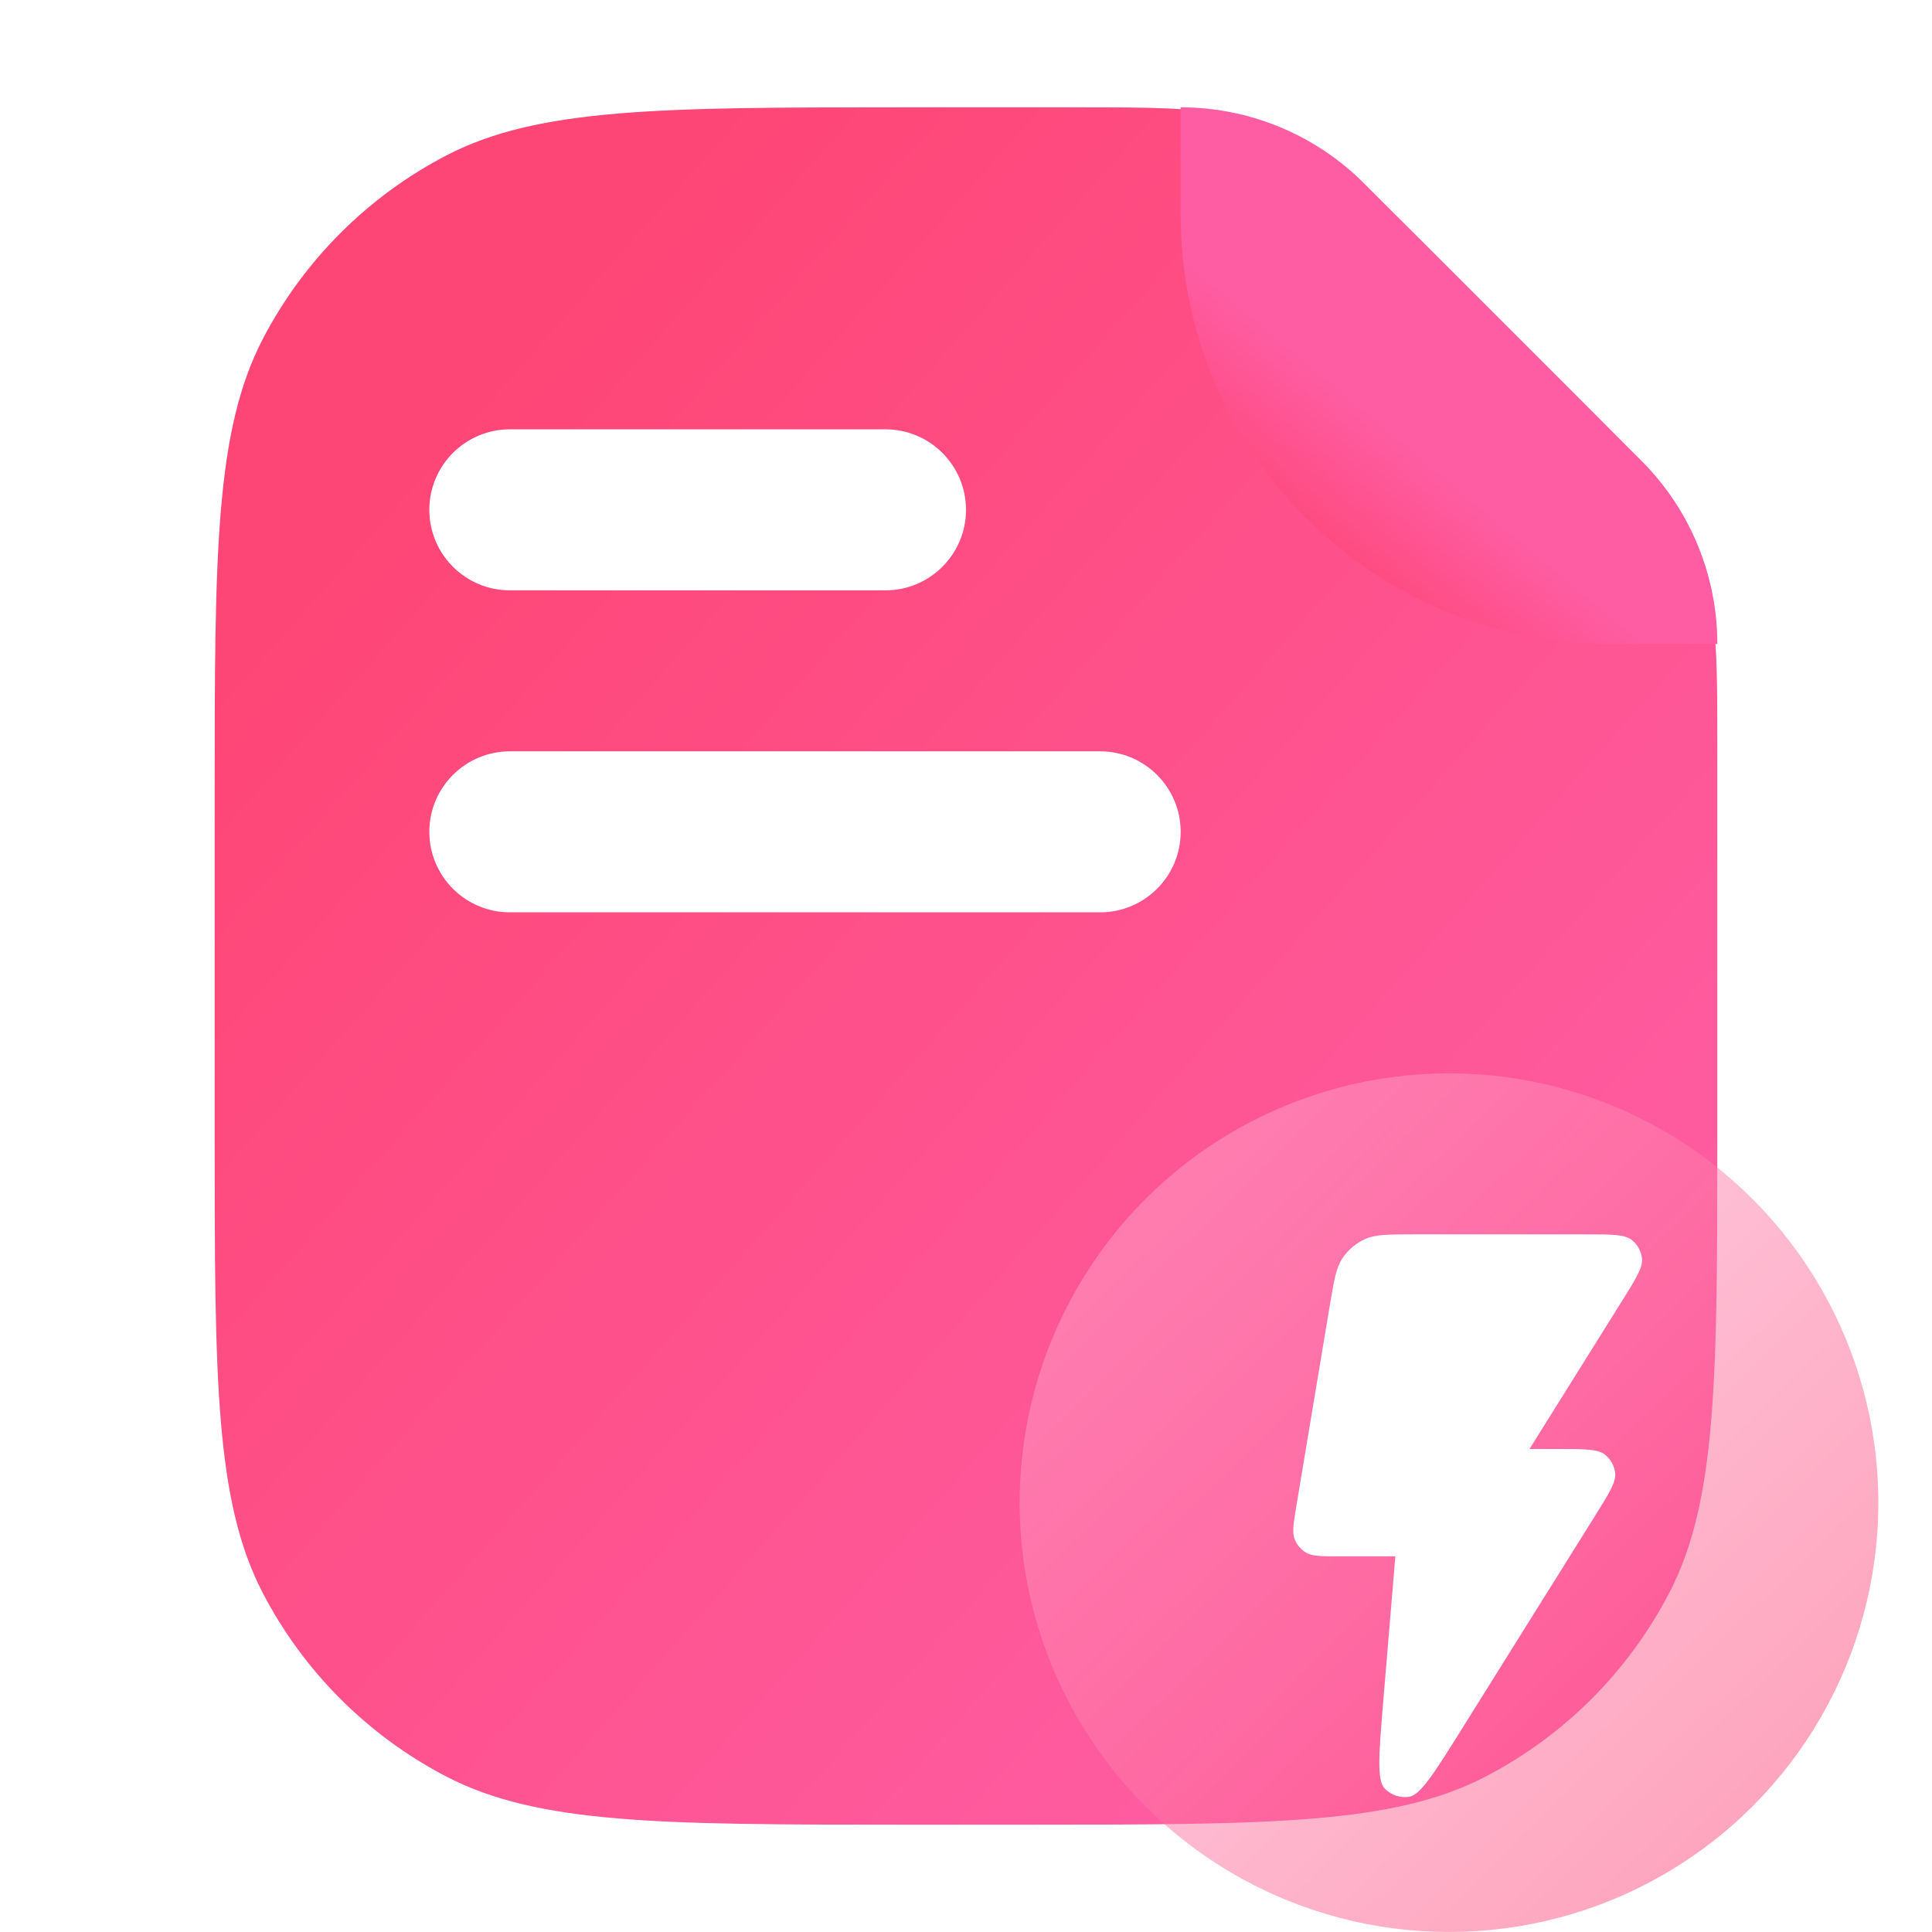 <svg xmlns="http://www.w3.org/2000/svg" xmlns:xlink="http://www.w3.org/1999/xlink" fill="none" version="1.1" width="36" height="36" viewBox="0 0 36 36"><defs><linearGradient x1="0.156" y1="0.186" x2="0.823" y2="0.877" id="master_svg0_72_29430"><stop offset="0%" stop-color="#FE4676" stop-opacity="1"/><stop offset="100%" stop-color="#FE5DA3" stop-opacity="1"/></linearGradient><linearGradient x1="0.201" y1="0.841" x2="0.398" y2="0.605" id="master_svg1_72_29473"><stop offset="0%" stop-color="#FE4676" stop-opacity="1"/><stop offset="100%" stop-color="#FE5DA3" stop-opacity="1"/></linearGradient><filter id="master_svg2_80_12736/72_29476" filterUnits="objectBoundingBox" color-interpolation-filters="sRGB" x="0" y="0" width="1" height="1"><feFlood flood-opacity="0" result="BackgroundImageFix"/><feBlend mode="normal" in="SourceGraphic" in2="BackgroundImageFix" result="shape"/><feGaussianBlur in="BackgroundImageFix" stdDeviation="1.36"/><feComposite in2="SourceAlpha" operator="in" result="effect1_foregroundBlur"/><feBlend mode="normal" in="SourceGraphic" in2="effect1_foregroundBlur" result="shape"/></filter><linearGradient x1="0.156" y1="0.186" x2="0.859" y2="0.903" id="master_svg3_72_29446"><stop offset="0%" stop-color="#FFA2C9" stop-opacity="1"/><stop offset="100%" stop-color="#FE497C" stop-opacity="1"/></linearGradient></defs><g><g><g><g><path d="M16.8,2L20.024,2C21.491,2,22.23,2.001,22.92,2.167C23.529,2.314,24.111,2.555,24.645,2.882C25.251,3.252,25.774,3.774,26.812,4.812L29.188,7.188C30.226,8.226,30.748,8.749,31.118,9.355C31.445,9.889,31.686,10.471,31.833,11.08C31.999,11.77,32,12.509,32,13.976L32,21.2C32,25.68,31.991,27.971,31.107,29.676C30.346,31.144,29.144,32.346,27.676,33.107C25.971,33.991,23.68,34,19.2,34L16.8,34C12.32,34,10.029,33.991,8.324,33.107C6.856,32.346,5.654,31.144,4.893,29.676C4.009,27.971,4,25.68,4,21.2L4,14.8C4,10.32,4.009,8.029,4.893,6.324C5.654,4.856,6.856,3.654,8.324,2.893C10.029,2.009,12.32,2,16.8,2" fill-rule="evenodd" fill="url(#master_svg0_72_29430)" fill-opacity="1"/></g><g><path d="M22,2L22,4C22,8.418,25.582,12,30,12L32,12C32,10.719,31.491,9.491,30.586,8.586L25.414,3.414C24.509,2.509,23.281,2,22,2" fill-rule="evenodd" fill="url(#master_svg1_72_29473)" fill-opacity="1"/></g><g><path d="M8 9.5C8 8.672 8.672 8 9.5 8L16.5 8C17.328 8 18 8.672 18 9.5L18 9.5C18 10.328 17.328 11 16.5 11L9.5 11C8.672 11 8 10.328 8 9.5Z" fill="#FFFFFF" fill-opacity="1"/></g><g><path d="M8 15.5C8 14.672 8.672 14 9.5 14L20.5 14C21.328 14 22 14.672 22 15.5L22 15.5C22 16.328 21.328 17 20.5 17L9.5 17C8.672 17 8 16.328 8 15.5Z" fill="#FFFFFF" fill-opacity="1"/></g></g><g><g filter="url(#master_svg2_80_12736/72_29476)"><ellipse cx="27" cy="28" rx="8" ry="8" fill="url(#master_svg3_72_29446)" fill-opacity="0.5"/></g><g><path d="M24.777,24.337L24.155,28.068C24.102,28.389,24.075,28.554,24.123,28.678C24.163,28.784,24.24,28.874,24.338,28.932C24.453,28.999,24.619,29,24.944,29L26,29L25.774,31.71C25.694,32.673,25.654,33.17,25.799,33.324C25.916,33.449,26.095,33.509,26.264,33.479C26.472,33.442,26.738,33.02,27.25,32.2L29.735,28.224C29.985,27.825,30.113,27.617,30.096,27.453C30.083,27.315,30.012,27.187,29.902,27.102C29.771,27.001,29.528,27,29.057,27L28.5,27L30.235,24.224C30.485,23.825,30.613,23.617,30.596,23.453C30.583,23.315,30.512,23.187,30.402,23.102C30.271,23.001,30.028,23,29.557,23L26.355,23C25.874,23,25.629,23.001,25.434,23.089C25.265,23.166,25.12,23.289,25.017,23.442C24.897,23.62,24.856,23.862,24.777,24.337" fill="#FFFFFF" fill-opacity="1"/></g></g></g></g></svg>